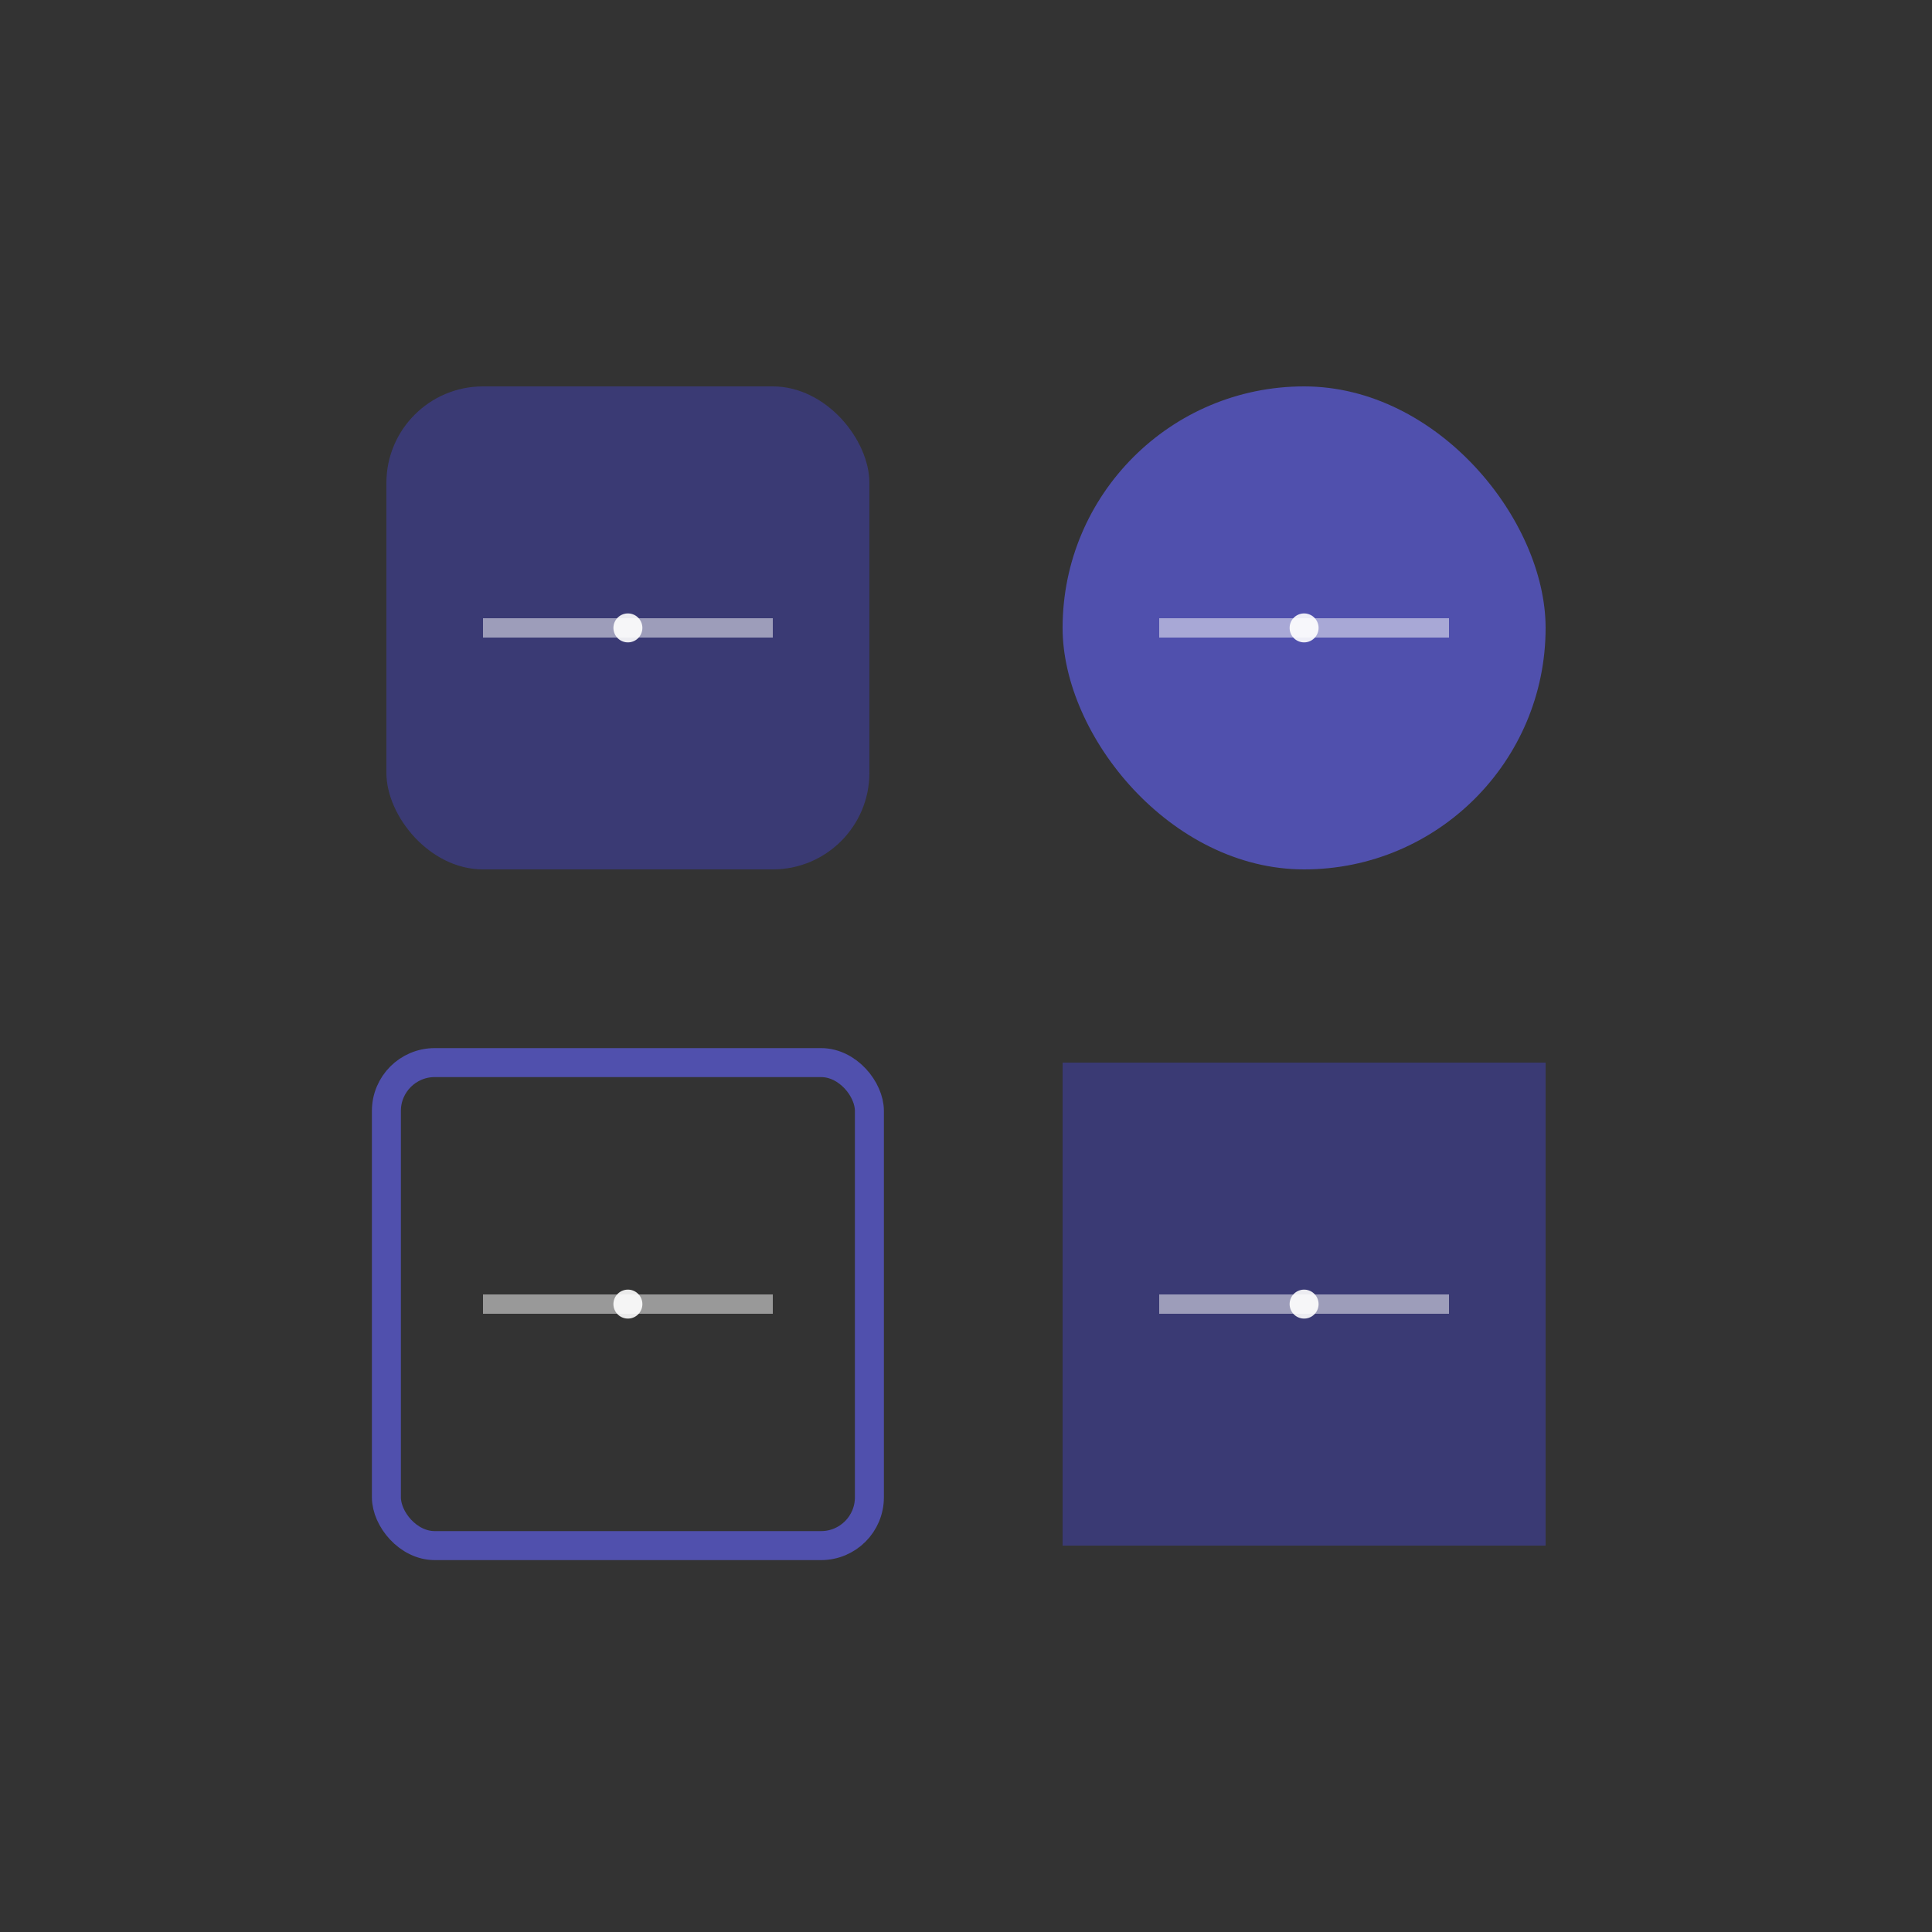 <svg xmlns="http://www.w3.org/2000/svg" viewBox="0 0 200 200" fill="none">
  <rect x="0" y="0" width="200" height="200" fill="#333333" stroke="none"/>
  <rect x="40" y="40" width="50" height="50" rx="10" fill="#4040a1" opacity="0.6"/>
  <rect x="110" y="40" width="50" height="50" rx="25" fill="#6565ff" opacity="0.6"/>
  <rect x="40" y="110" width="50" height="50" rx="5" stroke="#6565ff" stroke-width="3" fill="none" opacity="0.6"/>
  <path d="M110 110 h50 v50 h-50 Z" fill="#4040a1" opacity="0.6"/>
  <path d="M65 65 L65 65" stroke="#ffffff" stroke-width="3" stroke-linecap="round" opacity="0.9"/>
  <path d="M135 65 L135 65" stroke="#ffffff" stroke-width="3" stroke-linecap="round" opacity="0.9"/>
  <path d="M65 135 L65 135" stroke="#ffffff" stroke-width="3" stroke-linecap="round" opacity="0.9"/>
  <path d="M135 135 L135 135" stroke="#ffffff" stroke-width="3" stroke-linecap="round" opacity="0.9"/>
  <path d="M50 65 L80 65" stroke="#ffffff" stroke-width="2" opacity="0.5"/>
  <path d="M120 65 L150 65" stroke="#ffffff" stroke-width="2" opacity="0.5"/>
  <path d="M50 135 L80 135" stroke="#ffffff" stroke-width="2" opacity="0.5"/>
  <path d="M120 135 L150 135" stroke="#ffffff" stroke-width="2" opacity="0.5"/>
</svg>